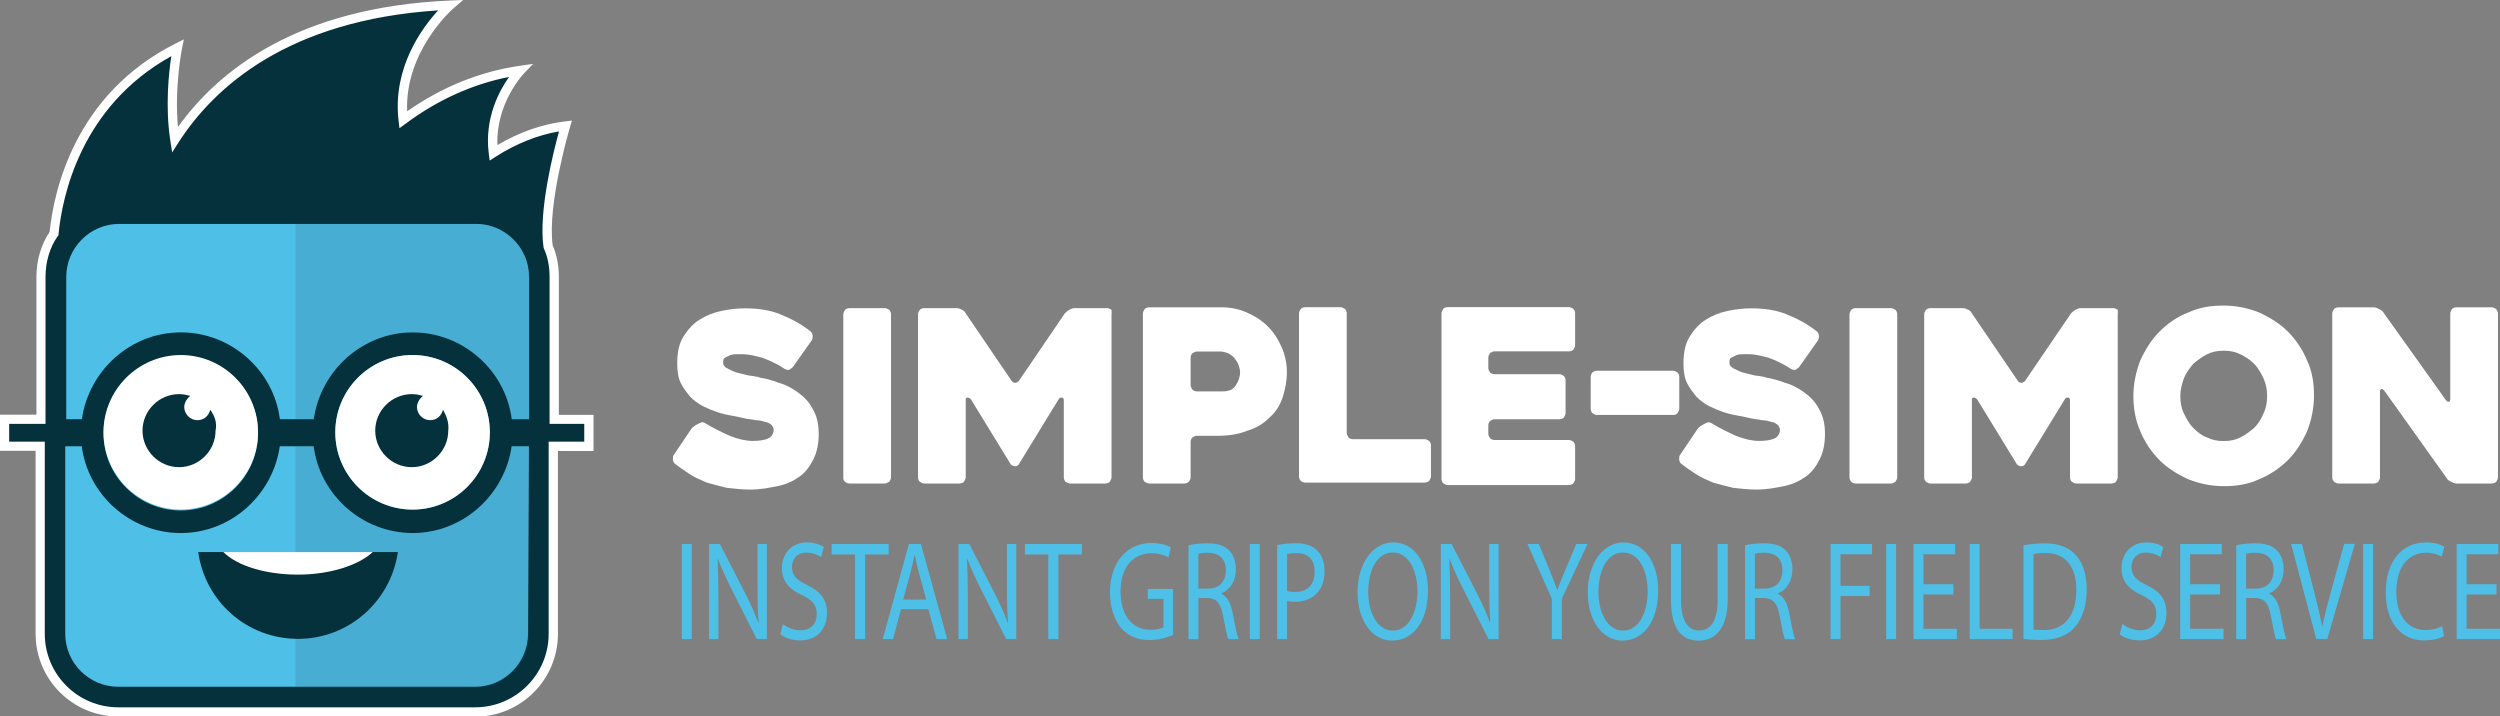 <?xml version="1.0" encoding="UTF-8"?><svg id="Laag_1" xmlns="http://www.w3.org/2000/svg" viewBox="0 0 272.44 78.08"><rect x="0" y="0" width="272.44" height="78.08" fill="#808080" stroke="none"/><path d="M60.39,45.69v-15.51c0-1.14-.19-2.27-.66-3.31-.66-4.63,1.89-13.16,1.89-13.16-3.12.38-5.77,1.61-7.85,2.94-.66-5.3,2.94-8.99,2.94-8.99-5.2.76-9.46,2.94-12.77,5.39-.85-7.38,5.11-12.49,5.11-12.49-17.59.76-26.02,8.51-29.99,14.67-.76-4.92.28-10.03.28-10.03C8.26,10.78,6.27,21.56,5.89,25.45c-.94,1.33-1.42,3.02-1.42,4.73v15.51H.5v2.94h3.88v20.44c0,4.73,3.78,8.51,8.51,8.51h38.89c4.73,0,8.51-3.78,8.51-8.51v-20.44h3.88v-2.94h-3.78Z" fill="#04313c"/><path d="M51.78,78.08H12.89c-4.97,0-9.01-4.04-9.01-9.01v-19.94H0v-3.94h3.97v-15.01c0-1.81.51-3.54,1.44-4.91.45-4.42,2.71-14.98,13.71-20.52l.92-.46-.21,1.01s-.84,4.21-.44,8.55C23.77,7.72,32.37.78,49.03.06l1.44-.06-1.09.94c-.06.05-5.28,4.63-5.01,11.19,3.8-2.66,7.93-4.33,12.27-4.96l1.46-.21-1.02,1.06s-3.07,3.22-2.87,7.79c2.39-1.41,4.86-2.28,7.36-2.58l.76-.09-.22.73c-.02.08-2.49,8.39-1.88,12.88.45,1.02.67,2.18.67,3.45v15.01h3.78v3.94h-3.88v19.94c0,4.97-4.04,9.01-9.01,9.01ZM1,48.13h3.88v20.94c0,4.42,3.59,8.01,8.01,8.01h38.89c4.42,0,8.01-3.59,8.01-8.01v-20.94h3.88v-1.94h-3.78v-16.01c0-1.16-.21-2.2-.62-3.1l-.04-.14c-.56-3.93,1.08-10.42,1.69-12.62-2.33.4-4.65,1.32-6.89,2.75l-.67.43-.1-.79c-.48-3.83,1.15-6.83,2.22-8.33-3.98.79-7.76,2.49-11.25,5.08l-.7.51-.1-.86c-.66-5.77,2.62-10.14,4.32-11.98-16.36,1.06-24.4,8.35-28.28,14.37l-.71,1.11-.2-1.3c-.57-3.69-.16-7.44.11-9.19-9.9,5.48-11.89,15.32-12.29,19.38v.13s-.09.11-.09.11c-.86,1.21-1.33,2.79-1.33,4.44v16.01H1v1.94Z" fill="#fff"/><path d="M57.65,30.17c0-3.22-2.65-5.77-5.77-5.77H12.99c-3.22,0-5.77,2.65-5.77,5.77v15.51h1.7c.76-5.3,5.3-9.46,10.79-9.46s10.12,4.16,10.79,9.46h3.69c.76-5.3,5.3-9.46,10.79-9.46s10.12,4.16,10.79,9.46h1.89v-15.51h0Z" fill="#4ec0e7"/><path d="M19.7,55.63c4.63,0,8.42-3.78,8.42-8.42s-3.78-8.42-8.42-8.42-8.42,3.78-8.42,8.42,3.78,8.42,8.42,8.42Z" fill="#4ec0e7"/><path d="M57.65,48.63h-1.89c-.76,5.3-5.3,9.46-10.79,9.46s-10.12-4.16-10.79-9.46h-3.69c-.76,5.3-5.3,9.46-10.79,9.46s-10.12-4.16-10.79-9.46h-1.8v20.44c0,3.22,2.65,5.77,5.77,5.77h38.89c3.22,0,5.77-2.65,5.77-5.77l.1-20.44h.01Z" fill="#4ec0e7"/><circle cx="44.96" cy="47.11" r="8.42" fill="#4ec0e7"/><path d="M76.75,46.06c.94.57,1.89,1.04,2.74,1.42.94.38,1.8.57,2.55.57s1.33-.1,1.7-.28.57-.57.57-.94c0-.19-.1-.38-.28-.57-.19-.1-.38-.28-.66-.28-.28-.1-.66-.19-1.04-.19-.38-.1-.76-.1-1.14-.19-.38-.1-.85-.19-1.33-.28s-1.04-.19-1.61-.38-1.04-.38-1.61-.66-1.04-.66-1.42-1.04c-.38-.47-.76-.94-1.04-1.51s-.38-1.33-.38-2.08c0-1.23.19-2.18.66-2.94s1.04-1.42,1.8-1.89,1.51-.76,2.37-.94,1.7-.28,2.55-.28c1.42,0,2.74.19,3.88.66s2.27,1.04,3.31,1.89c.1.1.19.28.19.47s0,.28-.1.47l-2.08,2.94c-.1.1-.28.19-.38.28-.19,0-.28,0-.47-.1-.85-.57-1.7-.94-2.46-1.23-.76-.19-1.51-.38-2.08-.38h-.66c-.28,0-.47,0-.76.1l-.57.28c-.19.1-.19.28-.19.57s.19.47.57.66.76.38,1.23.47.94.28,1.33.28c.47.1.76.1.85.19.66.1,1.33.28,2.08.57.76.19,1.42.57,2.08,1.04s1.23,1.04,1.61,1.8c.47.76.66,1.7.66,2.74s-.19,1.98-.57,2.74-.85,1.42-1.51,1.89-1.42.85-2.37,1.04c-.94.19-1.89.38-3.02.38-.94,0-1.7-.1-2.55-.19-.76-.19-1.51-.38-2.18-.57-.66-.28-1.33-.57-1.89-.94s-1.14-.76-1.61-1.14c-.1-.1-.19-.28-.19-.47s0-.38.1-.47l1.98-2.94c.1-.1.28-.19.38-.28.66-.38.76-.38.94-.28h.04-.02Z" fill="#fff"/><path d="M96.44,52.69h-3.88c-.19,0-.38-.1-.47-.19-.19-.19-.19-.28-.19-.47v-17.79c0-.19.1-.28.19-.47.1-.1.28-.19.47-.19h3.88c.19,0,.28.1.47.19.1.1.19.28.19.47v17.79c0,.19-.1.28-.19.47-.19.1-.38.19-.47.19Z" fill="#fff"/><path d="M121.13,34.24v17.79c0,.19-.1.28-.19.47-.1.1-.28.19-.47.19h-3.88c-.19,0-.28-.1-.47-.19-.1-.1-.19-.28-.19-.47v-8.42c0-.19-.1-.28-.19-.28-.19,0-.28,0-.38.19l-4.35,7.1c-.1.1-.19.19-.38.19s-.38-.1-.47-.19l-4.35-7.1c-.1-.1-.19-.19-.38-.19s-.19.1-.19.28v8.42c0,.19-.1.28-.19.47-.1.1-.28.19-.47.19h-3.88c-.19,0-.28-.1-.47-.19-.1-.1-.19-.28-.19-.47v-17.79c0-.19.1-.28.19-.47.1-.1.28-.19.47-.19h3.59c.19,0,.38.1.57.19.19.1.28.19.38.38l5.02,7.38c.1.1.19.19.38.19.1,0,.28-.1.38-.19l5.02-7.38c.1-.1.28-.28.47-.38s.38-.19.57-.19h3.59c.19,0,.28.1.47.19v.47h-.03.02Z" fill="#fff"/><path d="M132.68,47.49h-2.27c-.19,0-.28.1-.47.19-.1.1-.19.28-.19.47v3.88c0,.19-.1.28-.19.47-.1.1-.28.19-.47.19h-3.88c-.19,0-.28-.1-.47-.19-.1-.1-.19-.28-.19-.47v-17.88c0-.19.1-.28.19-.47.1-.1.28-.19.47-.19h7.94c.94,0,1.89.19,2.74.57s1.61.85,2.27,1.51,1.14,1.42,1.51,2.27c.38.85.57,1.8.57,2.74s-.19,1.89-.47,2.74-.76,1.61-1.42,2.18c-.66.66-1.42,1.14-2.37,1.42-.94.38-1.98.57-3.31.57h0ZM132.87,38.31h-2.46c-.19,0-.28.1-.47.19-.1.1-.19.28-.19.47v3.02c0,.19.1.28.19.47.1.1.28.19.47.19h2.84c.66,0,1.14-.19,1.42-.66.28-.38.47-.94.47-1.42,0-.28-.1-.57-.19-.85-.1-.28-.28-.47-.47-.76-.19-.19-.47-.38-.66-.47-.28-.1-.57-.19-.94-.19h0Z" fill="#fff"/><path d="M155.94,48.43v3.5c0,.19-.1.28-.19.47-.1.1-.28.19-.47.19h-13.06c-.19,0-.38-.1-.47-.19-.1-.1-.19-.28-.19-.47v-17.79c0-.19.1-.28.19-.47.1-.1.28-.19.47-.19h3.88c.19,0,.28.1.47.19.1.1.19.28.19.47v13.06c0,.19.1.28.19.47.1.1.28.19.47.19h7.85c.19,0,.28.1.47.19.1.1.19.28.19.38h0Z" fill="#fff"/><path d="M162.19,38.98v1.14c0,.19.1.28.19.47.1.1.28.19.47.19h7.1c.19,0,.28.1.47.19.1.1.19.28.19.47v3.59c0,.19-.1.28-.19.47-.1.1-.28.19-.47.19h-7.1c-.19,0-.28.1-.47.19-.1.1-.19.28-.19.47v.94c0,.19.1.28.19.47.1.1.28.19.47.19h8.14c.19,0,.28.1.47.19.1.1.19.28.19.47v3.59c0,.19-.1.28-.19.47-.1.1-.28.19-.47.19h-13.24c-.19,0-.28-.1-.47-.19-.1-.1-.19-.28-.19-.47v-18.07c0-.19.1-.28.19-.47.1-.1.28-.19.47-.19h13.24c.19,0,.28.1.47.19.1.1.19.28.19.47v3.5c0,.19-.1.28-.19.47-.1.1-.28.19-.47.19h-8.14c-.19,0-.28.1-.47.19-.1.19-.19.28-.19.47v.04h0Z" fill="#fff"/><path d="M182.34,45.22h-8.33c-.19,0-.28-.1-.47-.19-.1-.1-.19-.28-.19-.47v-3.5c0-.19.1-.38.19-.47.1-.1.28-.19.47-.19h8.33c.19,0,.28.1.47.19.1.1.19.28.19.47v3.5c0,.19-.1.28-.19.47-.19.19-.38.19-.47.19Z" fill="#fff"/><path d="M186.41,46.06c.94.57,1.89,1.04,2.74,1.42.94.38,1.8.57,2.55.57s1.33-.1,1.7-.28c.38-.19.57-.57.57-.94,0-.19-.1-.38-.28-.57-.19-.1-.38-.28-.66-.28-.28-.1-.66-.19-1.04-.19-.38-.1-.76-.1-1.14-.19-.38-.1-.85-.19-1.33-.28s-1.04-.19-1.61-.38c-.57-.19-1.04-.38-1.61-.66s-1.04-.66-1.42-1.04c-.38-.47-.76-.94-1.04-1.51s-.38-1.33-.38-2.08c0-1.23.19-2.18.66-2.94s1.04-1.42,1.8-1.89,1.51-.76,2.37-.94,1.7-.28,2.55-.28c1.42,0,2.74.19,3.88.66s2.27,1.04,3.31,1.89c.1.1.19.28.19.47s0,.28-.1.47l-2.08,2.94c-.1.1-.28.19-.38.28-.19,0-.28,0-.47-.1-.85-.57-1.7-.94-2.46-1.23-.76-.19-1.51-.38-2.08-.38h-.66c-.28,0-.47,0-.76.1-.19.1-.38.19-.57.28-.19.1-.19.28-.19.57s.19.47.57.66.76.38,1.23.47.94.28,1.33.28c.47.1.76.1.85.19.66.1,1.33.28,2.08.57.76.19,1.42.57,2.08,1.04s1.23,1.04,1.61,1.8c.47.76.66,1.7.66,2.74s-.19,1.98-.57,2.74-.85,1.42-1.51,1.89-1.42.85-2.37,1.04c-.94.19-1.89.38-3.02.38-.94,0-1.7-.1-2.55-.19-.76-.19-1.51-.38-2.18-.57-.66-.28-1.33-.57-1.89-.94s-1.14-.76-1.61-1.14c-.1-.1-.19-.28-.19-.47s0-.38.1-.47l1.98-2.94c.1-.1.28-.19.38-.28.66-.38.76-.38.94-.28h.04-.02Z" fill="#fff"/><path d="M206.09,52.69h-3.88c-.19,0-.38-.1-.47-.19-.1-.1-.19-.28-.19-.47v-17.79c0-.19.1-.28.19-.47.1-.1.28-.19.47-.19h3.88c.19,0,.28.1.47.19.1.1.19.28.19.47v17.79c0,.19-.1.28-.19.47-.19.1-.28.19-.47.19Z" fill="#fff"/><path d="M230.78,34.24v17.79c0,.19-.1.28-.19.47-.1.1-.28.19-.47.19h-3.88c-.19,0-.28-.1-.47-.19-.1-.1-.19-.28-.19-.47v-8.42c0-.19-.1-.28-.19-.28-.19,0-.28,0-.38.19l-4.35,7.1c-.1.1-.19.19-.38.19s-.38-.1-.47-.19l-4.35-7.1c-.1-.1-.19-.19-.38-.19s-.19.1-.19.28v8.42c0,.19-.1.28-.19.47-.1.1-.28.19-.47.19h-3.88c-.19,0-.28-.1-.47-.19-.1-.1-.19-.28-.19-.47v-17.79c0-.19.1-.28.19-.47.1-.1.28-.19.47-.19h3.59c.19,0,.38.1.57.19.19.1.28.19.38.38l5.02,7.38c.1.1.19.19.38.19.1,0,.28-.1.38-.19l5.02-7.38c.1-.1.28-.28.47-.38s.38-.19.57-.19h3.59c.19,0,.28.1.47.19v.47h-.03.02Z" fill="#fff"/><path d="M232.49,43.14c0-1.33.28-2.65.76-3.88.57-1.23,1.23-2.27,2.08-3.12s1.89-1.61,3.12-2.08c1.23-.57,2.46-.76,3.88-.76s2.65.28,3.88.76c1.23.57,2.27,1.23,3.12,2.08s1.61,1.98,2.08,3.12c.57,1.23.76,2.46.76,3.88,0,1.33-.28,2.65-.76,3.88-.57,1.23-1.23,2.27-2.08,3.12s-1.98,1.61-3.12,2.08c-1.23.57-2.46.76-3.88.76s-2.65-.28-3.88-.76c-1.23-.57-2.27-1.23-3.12-2.08s-1.61-1.98-2.08-3.12c-.57-1.33-.76-2.55-.76-3.88h0ZM237.6,43.14c0,.66.1,1.33.38,1.89s.57,1.14,1.04,1.61.94.85,1.51,1.04c.57.28,1.14.38,1.8.38s1.23-.1,1.8-.38,1.04-.66,1.51-1.04c.47-.47.76-.94,1.04-1.61.28-.57.38-1.23.38-1.89s-.1-1.23-.38-1.89c-.28-.57-.57-1.14-1.04-1.61s-.94-.76-1.51-1.04-1.14-.38-1.8-.38-1.23.1-1.8.38-1.04.66-1.51,1.04c-.38.47-.76.94-1.04,1.61-.19.57-.38,1.23-.38,1.89Z" fill="#fff"/><path d="M272.22,34.15v17.88c0,.19-.1.28-.19.47-.1.1-.28.19-.47.19h-3.88c-.19,0-.38-.1-.57-.19-.19-.1-.38-.19-.47-.38l-6.81-9.55c-.1-.1-.19-.19-.28-.19s-.19.1-.19.28v9.37c0,.19-.1.28-.19.47-.1.1-.28.19-.47.19h-3.88c-.19,0-.28-.1-.47-.19-.1-.1-.19-.28-.19-.47v-17.88c0-.19.1-.28.19-.47.1-.1.28-.19.47-.19h3.88c.19,0,.38.1.57.19.19.1.38.19.47.38l6.81,9.55c.1.1.19.19.28.19s.19-.1.19-.28v-9.37c0-.19.1-.28.19-.47.1-.1.28-.19.47-.19h3.88c.19,0,.28.1.47.19.1.19.19.38.19.47Z" fill="#fff"/><path d="M57.65,48.63h-1.89c-.76,5.3-5.3,9.46-10.79,9.46s-10.12-4.16-10.79-9.46h-1.98v26.3h19.67c3.22,0,5.77-2.65,5.77-5.77v-20.53h0Z" fill="#33617d" isolation="isolate" opacity=".2"/><path d="M34.18,45.69c.76-5.3,5.3-9.46,10.79-9.46s10.12,4.16,10.79,9.46h1.89v-15.51c0-3.22-2.65-5.77-5.77-5.77h-19.67v21.28h1.98-.01Z" fill="#33617d" isolation="isolate" opacity=".2"/><circle cx="44.96" cy="47.11" r="8.42" fill="#33617d" isolation="isolate" opacity=".2"/><path d="M19.7,38.69c-4.63,0-8.42,3.78-8.42,8.42s3.78,8.42,8.42,8.42,8.42-3.78,8.42-8.42-3.78-8.42-8.42-8.42Z" fill="#fff"/><circle cx="44.96" cy="47.11" r="8.42" fill="#fff"/><path d="M21.6,60.16c.76,5.39,5.3,9.46,10.88,9.46s10.12-4.16,10.88-9.46h-21.76Z" fill="#04313c"/><path d="M24.34,60.16c1.51,1.51,4.63,2.46,8.14,2.46s6.63-1.04,8.14-2.46c0,0-16.28,0-16.28,0Z" fill="#fff"/><path d="M22.92,44.65c-.19.66-.66,1.14-1.42,1.14s-1.42-.66-1.42-1.42c0-.47.28-.94.66-1.23-.38-.1-.76-.19-1.23-.19-2.18,0-3.98,1.8-3.98,3.98s1.8,3.98,3.98,3.98,3.98-1.8,3.98-3.98c.19-.85-.1-1.61-.57-2.27h0Z" fill="#04313c"/><path d="M48.28,44.65c-.19.66-.66,1.14-1.42,1.14s-1.42-.66-1.42-1.42c0-.47.28-.94.66-1.23-.38-.1-.76-.19-1.23-.19-2.18,0-3.98,1.8-3.98,3.98s1.8,3.98,3.98,3.98,3.98-1.8,3.98-3.98c.1-.85-.19-1.61-.57-2.27h0Z" fill="#04313c"/><g isolation="isolate"><g isolation="isolate"><path d="M75.38,59.28v10.36h-1.08v-10.36h1.08Z" fill="#4ec0e7"/><path d="M77.27,69.64v-10.36h1.18l2.69,5.24c.62,1.21,1.11,2.3,1.51,3.37l.02-.02c-.1-1.38-.12-2.64-.12-4.26v-4.33h1.02v10.36h-1.1l-2.66-5.26c-.58-1.15-1.15-2.34-1.57-3.46l-.04.02c.06,1.31.09,2.55.09,4.27v4.43s-1.02,0-1.02,0Z" fill="#4ec0e7"/><path d="M85.31,68.01c.49.37,1.2.68,1.94.68,1.11,0,1.76-.72,1.76-1.77,0-.97-.45-1.52-1.58-2.06-1.37-.6-2.22-1.48-2.22-2.94,0-1.61,1.08-2.81,2.71-2.81.86,0,1.48.25,1.86.51l-.3,1.09c-.27-.19-.83-.49-1.59-.49-1.15,0-1.58.85-1.58,1.55,0,.97.51,1.44,1.67,2,1.42.68,2.14,1.52,2.14,3.04,0,1.6-.96,2.98-2.94,2.98-.81,0-1.69-.29-2.14-.66,0,0,.27-1.12.27-1.12Z" fill="#4ec0e7"/></g><g isolation="isolate"><path d="M93.18,60.42h-2.55v-1.14h6.21v1.14h-2.56v9.22h-1.1v-9.22Z" fill="#4ec0e7"/></g><g isolation="isolate"><path d="M98.19,66.38l-.87,3.26h-1.12l2.85-10.36h1.31l2.86,10.36h-1.16l-.9-3.26h-2.98.01ZM100.94,65.33l-.82-2.98c-.19-.68-.31-1.29-.44-1.89h-.02c-.12.62-.26,1.25-.42,1.88l-.82,3h2.53-.01Z" fill="#4ec0e7"/><path d="M104.45,69.64v-10.36h1.18l2.69,5.24c.62,1.21,1.11,2.3,1.51,3.37l.02-.02c-.1-1.38-.12-2.64-.12-4.26v-4.33h1.02v10.36h-1.1l-2.66-5.26c-.58-1.15-1.15-2.34-1.57-3.46l-.04.02c.06,1.31.09,2.55.09,4.27v4.43s-1.02,0-1.02,0Z" fill="#4ec0e7"/><path d="M114.24,60.42h-2.55v-1.14h6.21v1.14h-2.56v9.22h-1.1v-9.22Z" fill="#4ec0e7"/><path d="M127.85,69.18c-.49.21-1.44.57-2.58.57-1.27,0-2.32-.4-3.14-1.37-.72-.86-1.17-2.24-1.17-3.86.01-3.09,1.73-5.35,4.54-5.35.97,0,1.73.26,2.09.48l-.26,1.09c-.45-.25-1.01-.45-1.85-.45-2.04,0-3.37,1.57-3.37,4.16s1.28,4.18,3.24,4.18c.71,0,1.2-.12,1.44-.28v-3.09h-1.71v-1.08h2.76v5Z" fill="#4ec0e7"/><path d="M129.51,59.42c.55-.14,1.33-.21,2.08-.21,1.16,0,1.91.26,2.43.85.42.46.66,1.17.66,1.97,0,1.37-.7,2.27-1.58,2.64v.05c.65.28,1.03,1.01,1.23,2.09.27,1.44.47,2.44.65,2.84h-1.12c-.14-.29-.32-1.18-.56-2.47-.25-1.43-.7-1.97-1.68-2.01h-1.02v4.49h-1.08v-10.24ZM130.59,64.14h1.11c1.16,0,1.89-.78,1.89-1.97,0-1.34-.78-1.92-1.93-1.94-.52,0-.9.06-1.07.12v3.78h0Z" fill="#4ec0e7"/><path d="M137.28,59.28v10.36h-1.08v-10.36h1.08Z" fill="#4ec0e7"/><path d="M139.18,59.4c.52-.11,1.21-.2,2.08-.2,1.07,0,1.86.31,2.35.86.46.49.73,1.24.73,2.17s-.22,1.67-.65,2.21c-.57.75-1.51,1.14-2.56,1.14-.32,0-.62-.02-.87-.09v4.15h-1.08v-10.24h0ZM140.26,64.4c.24.08.53.11.9.11,1.31,0,2.1-.78,2.1-2.21s-.78-2.03-1.98-2.03c-.47,0-.83.05-1.02.11v4.03h0Z" fill="#4ec0e7"/><path d="M155.61,64.35c0,3.57-1.76,5.46-3.9,5.46s-3.77-2.12-3.77-5.26,1.66-5.44,3.9-5.44,3.77,2.17,3.77,5.24ZM149.1,64.52c0,2.21.97,4.2,2.68,4.2s2.69-1.95,2.69-4.3c0-2.06-.87-4.21-2.68-4.21s-2.69,2.04-2.69,4.32h0Z" fill="#4ec0e7"/><path d="M157.01,69.64v-10.36h1.18l2.69,5.24c.62,1.21,1.11,2.3,1.51,3.37l.02-.02c-.1-1.38-.12-2.64-.12-4.26v-4.33h1.02v10.36h-1.1l-2.66-5.26c-.59-1.15-1.15-2.34-1.57-3.46l-.04.02c.06,1.31.09,2.55.09,4.27v4.43h-1.02,0Z" fill="#4ec0e7"/></g><g isolation="isolate"><path d="M169.11,69.64v-4.4l-2.65-5.96h1.23l1.18,2.86c.32.78.57,1.41.83,2.14h.02c.24-.68.52-1.35.85-2.14l1.21-2.86h1.23l-2.81,5.95v4.41h-1.1,0Z" fill="#4ec0e7"/></g><g isolation="isolate"><path d="M180.7,64.35c0,3.57-1.76,5.46-3.9,5.46s-3.77-2.12-3.77-5.26,1.66-5.44,3.9-5.44,3.77,2.17,3.77,5.24ZM174.19,64.52c0,2.21.97,4.2,2.68,4.2s2.69-1.95,2.69-4.3c0-2.06-.87-4.21-2.68-4.21s-2.69,2.04-2.69,4.32h0Z" fill="#4ec0e7"/><path d="M183.19,59.28v6.13c0,2.32.83,3.3,1.95,3.3,1.24,0,2.04-1.01,2.04-3.3v-6.13h1.1v6.04c0,3.18-1.36,4.49-3.17,4.49s-3.01-1.21-3.01-4.43v-6.1s1.09,0,1.09,0Z" fill="#4ec0e7"/><path d="M190.16,59.42c.55-.14,1.33-.21,2.08-.21,1.16,0,1.91.26,2.43.85.42.46.66,1.17.66,1.97,0,1.37-.7,2.27-1.58,2.64v.05c.65.28,1.03,1.01,1.23,2.09.27,1.44.47,2.44.65,2.84h-1.12c-.14-.29-.32-1.18-.56-2.47-.25-1.43-.7-1.97-1.68-2.01h-1.02v4.49h-1.08v-10.24ZM191.24,64.14h1.11c1.16,0,1.89-.78,1.89-1.97,0-1.34-.78-1.92-1.93-1.94-.52,0-.9.06-1.07.12v3.78h0Z" fill="#4ec0e7"/><path d="M199.49,59.28h4.52v1.12h-3.44v3.44h3.17v1.11h-3.17v4.69h-1.08v-10.36Z" fill="#4ec0e7"/><path d="M206.63,59.28v10.36h-1.08v-10.36h1.08Z" fill="#4ec0e7"/><path d="M212.87,64.78h-3.26v3.74h3.64v1.12h-4.72v-10.36h4.53v1.12h-3.45v3.27h3.26v1.11Z" fill="#4ec0e7"/><path d="M214.65,59.28h1.08v9.24h3.59v1.12h-4.67v-10.36Z" fill="#4ec0e7"/><path d="M220.52,59.42c.66-.12,1.44-.21,2.3-.21,1.56,0,2.66.45,3.4,1.29.75.85,1.18,2.05,1.18,3.72s-.42,3.07-1.21,4.03c-.78.97-2.08,1.49-3.71,1.49-.77,0-1.42-.05-1.97-.12v-10.19h.01ZM221.6,68.58c.27.06.67.08,1.1.08,2.32,0,3.57-1.6,3.57-4.4,0-2.44-1.11-4-3.4-4-.56,0-.98.06-1.27.14v8.18h0Z" fill="#4ec0e7"/><path d="M231.3,68.01c.49.37,1.19.68,1.94.68,1.11,0,1.75-.72,1.75-1.77,0-.97-.45-1.52-1.58-2.06-1.37-.6-2.22-1.48-2.22-2.94,0-1.61,1.08-2.81,2.71-2.81.86,0,1.48.25,1.85.51l-.3,1.09c-.27-.19-.83-.49-1.59-.49-1.15,0-1.58.85-1.58,1.55,0,.97.51,1.44,1.67,2,1.42.68,2.14,1.52,2.14,3.04,0,1.6-.96,2.98-2.94,2.98-.81,0-1.69-.29-2.14-.66l.27-1.12h.02Z" fill="#4ec0e7"/><path d="M241.93,64.78h-3.26v3.74h3.64v1.12h-4.72v-10.36h4.53v1.12h-3.45v3.27h3.26v1.11Z" fill="#4ec0e7"/></g><g isolation="isolate"><path d="M243.69,59.42c.55-.14,1.33-.21,2.08-.21,1.16,0,1.91.26,2.43.85.42.46.66,1.17.66,1.97,0,1.37-.7,2.27-1.58,2.64v.05c.65.28,1.03,1.01,1.23,2.09.27,1.44.47,2.44.65,2.84h-1.12c-.14-.29-.32-1.18-.56-2.47-.25-1.43-.7-1.97-1.68-2.01h-1.02v4.49h-1.08v-10.24ZM244.77,64.14h1.11c1.16,0,1.89-.78,1.89-1.97,0-1.34-.78-1.92-1.93-1.94-.52,0-.9.06-1.07.12v3.78h0Z" fill="#4ec0e7"/></g><g isolation="isolate"><path d="M252.42,69.64l-2.74-10.36h1.17l1.31,5.1c.36,1.4.67,2.66.9,3.87h.02c.24-1.2.58-2.51.96-3.86l1.42-5.12h1.16l-3,10.36h-1.2Z" fill="#4ec0e7"/><path d="M258.61,59.28v10.36h-1.08v-10.36h1.08Z" fill="#4ec0e7"/><path d="M266.36,69.3c-.4.25-1.19.49-2.22.49-2.37,0-4.15-1.84-4.15-5.24s1.78-5.44,4.38-5.44c1.05,0,1.71.28,1.99.46l-.26,1.09c-.41-.25-1-.43-1.69-.43-1.97,0-3.27,1.55-3.27,4.27,0,2.54,1.18,4.16,3.22,4.16.66,0,1.33-.17,1.77-.43l.22,1.06h.01Z" fill="#4ec0e7"/><path d="M272.06,64.78h-3.26v3.74h3.64v1.12h-4.72v-10.36h4.53v1.12h-3.45v3.27h3.26v1.11Z" fill="#4ec0e7"/></g></g></svg>